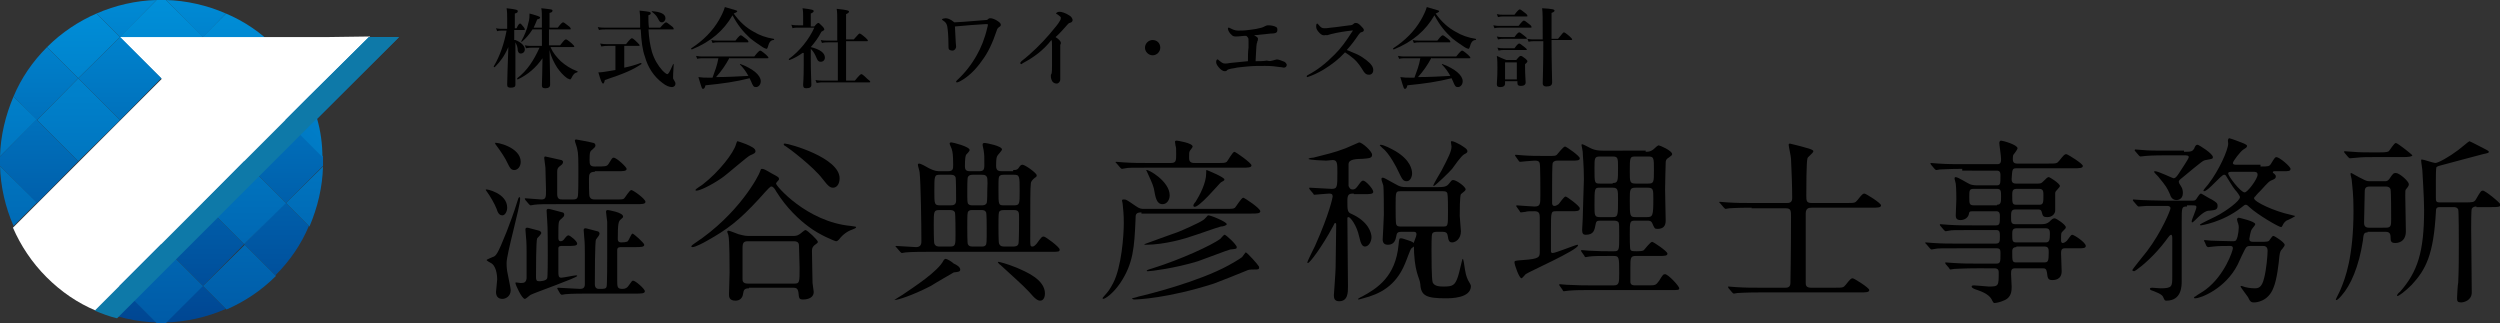 <?xml version="1.0" encoding="utf-8"?>
<!-- Generator: Adobe Illustrator 25.0.1, SVG Export Plug-In . SVG Version: 6.00 Build 0)  -->
<svg version="1.1" id="レイヤー_1" xmlns="http://www.w3.org/2000/svg" xmlns:xlink="http://www.w3.org/1999/xlink" x="0px"
	 y="0px" viewBox="0 0 424.9 54.9" style="enable-background:new 0 0 424.9 54.9;" xml:space="preserve">
<rect x="0" y="0" width="424.9" height="54.9" fill="#333333" stroke="none"/>
<style type="text/css">
	.st0{fill:url(#SVGID_1_);}
	.st1{fill:url(#SVGID_2_);}
	.st2{fill:url(#SVGID_3_);}
	.st3{fill:url(#SVGID_4_);}
	.st4{fill:url(#SVGID_5_);}
	.st5{fill:url(#SVGID_6_);}
	.st6{fill:url(#SVGID_7_);}
	.st7{fill:url(#SVGID_8_);}
	.st8{fill:url(#SVGID_9_);}
	.st9{fill:url(#SVGID_10_);}
	.st10{fill:url(#SVGID_11_);}
	.st11{fill:url(#SVGID_12_);}
	.st12{fill:#FFFFFF;}
	.st13{fill:url(#SVGID_13_);}
	.st14{fill:url(#SVGID_14_);}
	.st15{fill:url(#SVGID_15_);}
	.st16{fill:url(#SVGID_16_);}
	.st17{fill:url(#SVGID_17_);}
	.st18{fill:url(#SVGID_18_);}
	.st19{fill:url(#SVGID_19_);}
	.st20{fill:url(#SVGID_20_);}
	.st21{fill:url(#SVGID_21_);}
	.st22{fill:url(#SVGID_22_);}
	.st23{fill:#0E79A8;}
</style>
<g>
	<g>
		<g>
			<g>
				<path d="M86.2,35.3c0,0.7-0.4,1.3-0.8,1.3c-0.6,0-0.8-0.5-1-1.1c-0.3-0.8-1.1-2.2-1.7-3c-0.1-0.1-0.2-0.3-0.1-0.3
					C82.6,32.1,86.2,32.8,86.2,35.3z M83.7,43.7c0.6-0.2,0.8-0.3,2.4-4.3c0.8-2.2,0.9-2.2,2-5.7c0.1-0.2,0.2-0.2,0.2-0.2
					c0.1,0,0.1,0.2,0.1,0.3c0,1.4-2.3,9.3-2.3,10.9c0,0.1,0,0.8,0.1,1.4c0.2,1.1,0.6,2.9,0.6,3.2c0,1.1-0.9,1.5-1.4,1.5
					c-0.8,0-1.1-0.5-1.1-1.2c0-0.2,0.2-1.8,0.2-2.1c0-0.2,0-2-0.9-2.7c-0.2-0.1-0.9-0.5-0.9-0.6S83.5,43.8,83.7,43.7z M88.5,27.5
					c0,0.8-0.5,1.4-1.1,1.4c-0.6,0-0.8-0.5-1.1-1.1c-0.4-0.9-1.2-2.1-2.1-3.3c0-0.1-0.1-0.2-0.1-0.2C84.3,24.1,88.5,25,88.5,27.5z
					 M95.5,41.8c-0.2,0-0.6,0-0.6,0.4c0,0.2,0,3.5,0,3.9c0,0.7,0,1.1,0.5,1.1c0.3,0,2.2-0.4,2.5-0.4c0.1,0,0.2,0,0.2,0.1
					c0,0.3-7.1,2.8-7.9,3.2c-0.2,0.1-0.8,0.7-1,0.7c-0.5,0-1.6-2.4-1.6-2.7c0-0.1,0.1-0.1,0.1-0.1c0.1,0,0.7,0.1,0.8,0.1
					c0.6,0,0.9-0.1,1-0.8c0-0.6,0-3.4,0-4.3c0-0.5,0-1.9-0.1-2.7c0-0.2-0.1-1.1-0.1-1.3s0.1-0.3,0.3-0.3c0.2,0,0.4,0.1,2,0.5
					c0.1,0,0.4,0.2,0.4,0.4c0,0.2-0.6,0.8-0.7,0.9c-0.2,0.4-0.2,5.5-0.2,6.6c0,0.5,0.1,0.7,0.5,0.7c0.1,0,1.2,0,1.4-0.5
					c0.1-0.2,0.1-3.5,0.1-3.9c0-1.1,0-5.1-0.1-5.9c0-0.2-0.1-1.4-0.1-1.7c0-0.2,0.1-0.3,0.3-0.3c0.2,0,0.5,0.1,2.4,0.6
					c0.1,0,0.3,0.1,0.3,0.4c0,0.3-0.2,0.4-0.5,0.7c-0.5,0.4-0.5,0.4-0.5,3.2c0,0.2,0,0.6,0.4,0.6c0.3,0,0.5-0.2,0.7-0.5
					c0.3-0.4,0.5-0.5,0.6-0.5c0.3,0,1.5,1,1.5,1.4c0,0.4-0.6,0.4-1.6,0.4H95.5z M101.1,29.2c-0.9,0-1,0.4-1,1.2c0,0.5,0,2.8,0.1,3
					c0.2,0.5,0.6,0.5,0.9,0.5h3.4c1.3,0,1.4,0,1.6-0.2c0.2-0.2,0.9-1.4,1.2-1.4c0.3,0,2.4,1.5,2.4,2c0,0.4-0.6,0.4-1.6,0.4H94.6
					c-2.2,0-3,0-3.8,0.1c-0.1,0-0.5,0.1-0.6,0.1c-0.1,0-0.2-0.1-0.3-0.2L89.3,34c-0.1-0.2-0.1-0.2-0.1-0.2c0-0.1,0-0.1,0.1-0.1
					c0.3,0,2.3,0.2,2.7,0.2c0.8,0,0.8-0.4,0.8-1.6c0-0.8-0.1-2.9-0.1-3.8c0-0.2-0.2-1.4-0.2-1.6c0-0.2,0-0.3,0.2-0.3
					c0.1,0,2.6,0.6,2.7,0.6c0.1,0,0.3,0.2,0.3,0.3c0,0.3-0.2,0.5-0.5,0.7c-0.4,0.3-0.5,0.5-0.5,1c0,1.1,0,2.7,0,3.8
					c0,0.9,0.5,0.9,0.9,0.9h1.7c0.4,0,0.8,0,0.9-0.5c0.1-0.3,0.1-3.1,0.1-3.6c0-2.9,0-3.7-0.2-4.5c0-0.2-0.4-1.2-0.4-1.4
					c0-0.1,0.1-0.2,0.2-0.2c0.1,0,2.7,0.5,3,0.6c0.1,0,0.3,0.2,0.3,0.4c0,0.3-0.2,0.4-0.5,0.7c-0.4,0.3-0.5,0.4-0.5,1.8
					c0,0.8,0.1,1.1,0.9,1.1c1.8,0,2,0,2.3-0.4c0.6-0.9,0.6-1.1,0.9-1.1c0.5,0,2.2,1.6,2.2,1.9c0,0.4-0.6,0.4-1.6,0.4H101.1z
					 M94.8,49.2C94.7,49,94.7,49,94.7,49s0.1-0.1,0.1-0.1c0.5,0,3.2,0.2,3.8,0.2c0.5,0,0.8-0.2,0.8-0.8v-5.1c0-0.6,0-2-0.1-2.8
					c0-0.2-0.1-1.1-0.1-1.3c0-0.2,0.1-0.3,0.3-0.3c0.2,0,0.4,0.1,2,0.5c0.2,0,0.4,0.2,0.4,0.4c0,0.2-0.2,0.5-0.6,1
					c-0.2,0.2-0.2,6.6-0.2,7.6c0,0.8,0.5,0.8,0.8,0.8c0.8,0,1.1,0,1.2-0.4c0.1-0.2,0.1-4.6,0.1-5.2c0-1.1,0-5.1,0-5.8
					c0-0.2-0.2-1.4-0.2-1.7c0-0.2,0.1-0.3,0.3-0.3c0.1,0,2.6,0.4,2.6,1.1c0,0.2-0.1,0.2-0.4,0.5c-0.4,0.3-0.5,0.8-0.5,3.3
					c0,0.2,0,0.6,0.6,0.6c0.9,0,1.1-0.2,1.1-0.2c0.2-0.2,0.6-1.3,0.8-1.3c0.2,0,2,1.6,2,1.9c0,0.4-0.6,0.4-1.6,0.4h-2.3
					c-0.3,0-0.7,0-0.7,0.5c0,0.2,0,4.5,0,5c0,1.3,0,1.6,0.9,1.6c0.5,0,0.8-0.2,1-0.5c0.6-0.8,0.6-0.9,0.8-0.9c0.4,0,2,1.4,2,1.8
					c0,0.4-0.6,0.4-1.6,0.4h-8.1c-0.7,0-2.8,0-3.8,0.1c-0.1,0-0.5,0.1-0.6,0.1c-0.1,0-0.2-0.1-0.3-0.2L94.8,49.2z"/>
				<path d="M144.6,38.4c0.6,0.1,0.9,0.1,0.9,0.2c0,0.2-0.4,0.3-0.6,0.4c-0.9,0.3-1.7,0.9-2.3,1.7c-0.3,0.3-0.4,0.3-0.5,0.3
					c-0.2,0-2.9-1.1-4.7-2.5c-1.5-1.1-3.7-3.1-5.5-6c-0.2-0.4-0.5-0.8-0.8-0.8c-0.2,0-0.4,0.2-2.1,2.1c-3.4,3.7-5.4,5.2-8.8,7.1
					c-0.5,0.3-2,1.1-2.5,1.1c0,0-0.2,0-0.2-0.1c0-0.2,0.4-0.4,0.5-0.5c7.6-5,11-11.6,11.2-12.3c0.1-0.3,0.1-0.4,0.3-0.4
					c0.3,0,0.5,0.1,1.7,0.8c1.1,0.6,1.2,0.6,1.2,1c0,0.1-0.5,0.5-0.5,0.7C131.8,31.5,137.1,37.7,144.6,38.4z M128.4,25.7
					c0,0.3-0.2,0.4-0.9,0.7c-0.5,0.2-4.1,3.4-4.9,3.9c-1.9,1.3-3.7,2.1-4.2,2.1c-0.1,0-0.2,0-0.2-0.1c0-0.2,1.1-0.8,1.3-1
					c2.7-2.1,5.2-5.3,5.6-6.8c0-0.1,0.2-0.5,0.2-0.5c0.2,0,1.2,0.4,1.5,0.5C127.7,24.9,128.4,25.2,128.4,25.7z M127.3,49
					c-0.8,0-0.9,0.3-1,0.9c-0.1,0.8-0.6,1.2-1.3,1.2c-1.1,0-1.1-0.7-1.1-1.1c0-0.6,0.1-3.2,0.1-3.7c0-1.1,0-5.5-0.2-6.3
					c0-0.1-0.2-0.5-0.2-0.6c0-0.1,0.1-0.2,0.2-0.2c0.2,0,1.4,0.5,1.7,0.6c1.1,0.3,1.3,0.3,2,0.3h7.2c0.4,0,0.8,0,1.2-0.3
					c0.2-0.1,0.8-0.7,1-0.7c0.3,0,2.1,1.7,2.1,2c0,0.2-0.1,0.2-0.6,0.6c-0.2,0.2-0.4,0.4-0.4,0.9c0,1.1,0.1,4.9,0.1,5.5
					c0,0.2,0.2,1.3,0.2,1.5c0,1.3-1.6,1.3-1.8,1.3c-0.7,0-0.7-0.2-0.8-1.2c-0.1-0.7-0.4-0.8-0.9-0.8H127.3z M135,48.2
					c0.9,0,0.9-0.2,0.9-2.7c0-0.5-0.1-3.2-0.1-3.6c0-0.4,0-0.9-0.9-0.9h-7.7c-0.8,0-1,0.2-1,1.2c0,0.7,0,4.3,0,5.2
					c0,0.3,0,0.8,0.9,0.8H135z M141.6,31.9c-0.5,0-0.8-0.2-1.8-1.5c-1.6-2.1-5.7-5.2-6.2-5.5c-0.2-0.1-0.4-0.2-0.4-0.4
					c0-0.1,0.2-0.1,0.2-0.1c0.7,0,9.3,2.4,9.3,5.9C142.7,31.3,142.2,31.9,141.6,31.9z"/>
				<path d="M163.2,45.8c0,0.4-0.3,0.4-1.1,0.5c0,0-3.3,1.9-3.9,2.3c-3.3,1.7-5.7,2.4-6.2,2.4c0,0,0.7-0.5,1.4-0.9
					c1.9-1.3,6.1-4,7-5.9c0.1-0.1,0.2-0.2,0.3-0.2c0.3,0,1.1,0.5,1.4,0.8C162.6,45,163.2,45.4,163.2,45.8z M172.2,28.9
					c0.6,0,0.8-0.1,1.1-0.6c0.2-0.3,0.4-0.3,0.5-0.3c0.4,0,2.4,1.4,2.4,1.8c0,0.2-0.1,0.3-0.3,0.4c-0.5,0.4-0.7,0.7-0.7,1
					c-0.1,0.7-0.1,3-0.1,9.4c0,1.2,0,1.3,0.4,1.3c0.3,0,0.6-0.4,0.7-0.5c0.8-1.1,0.9-1.2,1.2-1.2c0.3,0,2.7,1.8,2.7,2.2
					c0,0.4-0.2,0.4-1.5,0.4h-20.9c-0.7,0-2.7,0-3.8,0.1c-0.1,0-0.5,0.1-0.6,0.1c-0.1,0-0.2-0.1-0.3-0.2l-0.6-0.7
					c-0.2-0.2-0.2-0.2-0.2-0.2c0-0.1,0.1-0.1,0.1-0.1c0.5,0,2.9,0.2,3.4,0.2c0.9,0,0.9-0.7,0.9-1c0-2.7-0.1-9.9-0.3-11.7
					c0-0.2-0.3-1.1-0.3-1.3c0-0.2,0.2-0.2,0.2-0.2c0.3,0,1.2,0.5,1.7,0.8c1,0.5,1.4,0.5,2,0.5h1.2c0.9,0,0.9-0.4,0.9-1.1
					c0-1.6-0.1-2.2-0.2-2.5c0-0.2-0.4-0.9-0.4-1.1c0-0.2,0.2-0.2,0.3-0.2c0.2,0,3.1,0.7,3.1,1.3c0,0.2-0.5,0.7-0.6,0.8
					c-0.1,0.2-0.2,0.6-0.2,2c0,0.8,0.5,0.8,1,0.8h1.4c0.7,0,0.9-0.2,0.9-1c0-1.4,0-1.8-0.1-2.4c0-0.2-0.2-0.9-0.2-1.1
					c0-0.3,0.2-0.3,0.4-0.3c0.2,0,2.9,0.5,2.9,1.1c0,0.2-0.7,0.9-0.8,1.1c-0.1,0.2-0.2,0.4-0.2,1.7c0,0.8,0.4,0.9,1,0.9H172.2z
					 M159.8,29.7c-1,0-1,0.1-1,2.8c0,2.2,0,2.4,1,2.4h1.7c0.4,0,1,0,1-0.8c0-0.7,0-3.8-0.1-4c-0.2-0.4-0.6-0.4-0.9-0.4H159.8z
					 M161.5,41.9c0.9,0,0.9-0.3,0.9-2.1c0-0.3,0-3.4-0.1-3.7c-0.2-0.4-0.6-0.4-0.9-0.4h-1.7c-1,0-1,0.2-1,2.5c0,0.5,0,2.9,0.1,3.2
					c0.2,0.5,0.6,0.5,0.9,0.5H161.5z M166.8,34.9c0.3,0,0.7,0,0.9-0.4c0.1-0.2,0.1-1.9,0.1-2.2c0.1-2,0-2.2-0.2-2.4
					c-0.2-0.2-0.5-0.2-0.8-0.2h-1.4c-0.3,0-0.7,0-0.9,0.4c-0.1,0.2-0.1,1.9-0.1,2.2c0,2,0,2.2,0.2,2.4c0.2,0.2,0.5,0.2,0.8,0.2
					H166.8z M166.8,41.9c0.3,0,0.5,0,0.7-0.2c0.2-0.2,0.2-0.5,0.2-2.9c0-0.3,0-2.5-0.1-2.7c-0.2-0.4-0.5-0.4-0.9-0.4h-1.4
					c-0.3,0-0.5,0-0.7,0.2c-0.2,0.2-0.2,0.5-0.2,2.9c0,0.3,0,2.6,0.1,2.7c0.2,0.4,0.5,0.4,0.9,0.4H166.8z M177.6,49.9
					c0,0.5-0.2,1.2-0.8,1.2c-0.4,0-0.8-0.2-1.9-1.5c-1.1-1.2-3.3-3.1-4.9-4.6c-0.1,0-0.4-0.4-0.4-0.4c0-0.1,0.1-0.1,0.1-0.1
					c0.1,0,1.4,0.3,3.1,1C174.4,46.2,177.6,47.5,177.6,49.9z M172.3,34.9c1,0,1-0.2,1-2.4c0-2.6,0-2.8-1-2.8h-1.7
					c-0.2,0-0.5,0-0.7,0.2c-0.2,0.2-0.2,0.4-0.2,2.4c0,2.5,0,2.6,0.9,2.6H172.3z M170.7,35.7c-0.3,0-0.6,0-0.8,0.2
					c-0.2,0.2-0.2,0.5-0.2,2.8c0,0.3,0,2.5,0.1,2.7c0.2,0.5,0.6,0.5,0.9,0.5h1.5c0.2,0,0.8,0,0.9-0.5c0.1-0.4,0.1-3.8,0.1-4.4
					c0-0.9,0-1.3-0.9-1.3H170.7z"/>
				<path d="M194,36.1c-1,0-1,0.4-1,1.1c-0.2,4.9-0.4,7.6-2.6,10.9c-1.3,1.9-2.6,2.7-2.9,2.7c0,0-0.1,0-0.1-0.1s0.1-0.2,0.1-0.2
					c1-1.1,1.1-1.3,1.7-2.4c1.4-2.7,1.8-8,1.8-10.2c0-1.5-0.1-2.3-0.2-3.3c0-0.1-0.1-0.4-0.1-0.5c0-0.1,0-0.2,0.3-0.2
					c0.4,0,0.4,0,2,1.1c0.7,0.5,1,0.5,1.4,0.5h13.8c1.3,0,1.4,0,1.7-0.2c0.2-0.2,1.1-1.7,1.4-1.7c0.2,0,2.9,1.8,2.9,2.3
					c0,0.4-0.6,0.4-1.6,0.4H194z M206.8,27.7c1.3,0,1.4,0,1.7-0.2c0.2-0.2,1-1.7,1.3-1.7c0.2,0,2.9,1.9,2.9,2.3
					c0,0.4-0.6,0.4-1.6,0.4h-16c-2.7,0-3.5,0-3.8,0.1c-0.1,0-0.5,0.1-0.6,0.1c-0.1,0-0.2-0.1-0.3-0.2l-0.6-0.7
					c-0.1-0.1-0.2-0.2-0.2-0.2c0-0.1,0.1-0.1,0.1-0.1c0.2,0,1.1,0.1,1.3,0.1c1.5,0.1,2.7,0.1,4.1,0.1h3.9c0.9,0,0.9-0.4,0.9-1.5
					c0-0.9,0-1.2-0.1-1.4c0-0.1-0.1-0.6-0.1-0.7c0-0.2,0.2-0.2,0.3-0.2c0.1,0,2.7,0.4,2.7,1c0,0.2-0.5,0.7-0.5,0.8
					c-0.1,0.2-0.1,0.4-0.1,1.2c0,0.8,0.6,0.8,1,0.8H206.8z M213.9,45.2c0.1,0.1,0.1,0.2,0.1,0.3c0,0.3-0.3,0.3-0.6,0.3
					c-0.4,0-1.1,0-1.3,0.1c-0.9,0.4-5,2-5.8,2.3c-7.8,2.5-13,2.7-13.5,2.7c-0.2,0-0.4-0.1-0.4-0.2c0,0,0.9-0.2,1.1-0.3
					c1.4-0.3,10.2-2.5,15.3-5.3c0.2-0.1,1.8-1,2.3-1.4c0.1-0.1,0.5-0.7,0.6-0.8C211.9,42.8,213.9,45.1,213.9,45.2z M208.5,38.1
					c0,0.2-0.6,0.4-1,0.4c-0.8,0.2-4.1,1.4-4.8,1.6c-1.1,0.4-4.7,1.5-8,1.5c-0.1,0-0.2,0-0.2-0.1c0,0,4.9-1.8,5.8-2.1
					c0.5-0.2,3.3-1.4,4.2-2c0.2-0.1,0.8-0.8,0.8-0.8C205.6,36.5,208.5,37.7,208.5,38.1z M198.8,33.2c0,0.8-0.5,1.5-1.2,1.5
					c-1,0-1.2-1-1.5-2.7c-0.2-0.8-0.8-2-1.2-2.9c0,0-0.1-0.2-0.1-0.2C195.1,28.7,198.8,30.8,198.8,33.2z M210.2,42
					c0,0.3-0.1,0.3-1.1,0.4c-0.2,0-4.6,1.7-5.5,2c-3.9,1.2-8,1.7-8.5,1.7c-0.1,0-0.2,0-0.2-0.1c0-0.1,0.6-0.3,1-0.4
					c4.8-1.5,10-3.9,11.5-5c0.1-0.1,0.6-0.7,0.7-0.7C208.3,39.8,210.2,41.6,210.2,42z M203.2,34.3c0.7-1.1,1.8-3.2,1.8-4.8
					c0-0.6,0-0.6,0.1-0.6c0,0,3,1.2,3,1.6c0,0.2-0.1,0.2-0.6,0.5c-0.2,0.1-4,4.7-4.6,4.1C202.7,35,202.9,34.6,203.2,34.3z"/>
				<path d="M230.1,32.9c-0.8,0-1.1,0.1-1.1,1.2c0,1.7,0,2,0.8,2.3c2.8,1.3,3.3,3.2,3.3,3.9c0,0.8-0.5,1.6-1.1,1.6
					c-0.4,0-0.7-0.3-1-1.7c-0.4-1.9-1.5-3.3-1.8-3.3c-0.2,0-0.2,0.1-0.2,0.3c0,1.7,0.1,10.2,0.1,11.5c0,1,0,2.5-1.5,2.5
					c-0.7,0-0.9-0.4-0.9-1c0-0.1,0.3-4,0.3-4.7c0-1,0.1-7.1,0.1-7.3c0-0.1,0-0.3-0.2-0.3c-0.1,0-0.2,0.3-0.3,0.5
					c-2,3.7-4,6.3-4.3,6.3c-0.1,0-0.1,0-0.1-0.1c0-0.2,1.1-2.4,1.3-2.8c2.5-5.6,3-8.3,3-8.4c0-0.4-0.2-0.5-0.6-0.5
					c-0.4,0-2.2,0.2-2.5,0.2c-0.1,0-0.2-0.1-0.2-0.2l-0.6-0.7c-0.1-0.2-0.1-0.2-0.1-0.2c0-0.1,0.1-0.1,0.1-0.1
					c0.5,0,3.2,0.2,3.7,0.2c1,0,1-0.3,1-2.8c0-1.5,0-2.1-0.8-2.1c-0.2,0-0.8,0.1-1.1,0.1c-0.2,0-3-0.1-3-0.3c0-0.1,0.5-0.2,0.8-0.2
					c2.3-0.6,3.4-0.8,5.5-1.6c0.5-0.2,1.4-0.6,2.3-1c0.5,0,2.2,1.5,2.2,2.1c0,0.6-0.5,0.6-1.7,0.7c-1.7,0-2.3,0.3-2.3,0.9
					c0,1.2,0,3.5,0,3.7c0.1,0.2,0.2,0.6,0.7,0.6c0.3,0,0.5-0.1,0.8-0.5c0.6-0.8,0.7-1,1-1c0.4,0,1.7,1.4,1.7,1.9
					c0,0.4-0.6,0.4-1.6,0.4H230.1z M240.4,41.6c0,0.3-0.1,0.3-0.5,0.6c-0.2,0.1-0.9,2.2-1.1,2.6c-1.6,3.9-4.4,5.2-7.1,5.9
					c-0.1,0-0.6,0.2-0.8,0.2c0,0-0.1,0-0.1-0.1c0,0,0.6-0.4,0.7-0.4c2.6-1.4,5.7-3.4,6.2-8.8c0.1-1,0.1-1.1,0.4-1.1
					c0.2,0,0.5,0.1,1.1,0.3C240.2,41.1,240.4,41.3,240.4,41.6z M240,29.5c0,0.5-0.3,1.3-0.9,1.3c-0.7,0-0.8-0.4-1.5-1.8
					c-0.1-0.3-1.5-3-2.6-3.8c-0.1-0.1-0.5-0.5-0.5-0.5s0.1-0.1,0.1-0.1c0.6,0,1.9,0.7,2.6,1.1C239.7,27.2,240,28.8,240,29.5z
					 M238.2,39.4c-0.7,0-0.8,0.2-0.9,0.8c-0.1,0.5-0.3,1.4-1.4,1.4c-0.6,0-0.9-0.3-0.9-0.9c0-0.2,0.2-3.5,0.2-4.2c0-0.7,0-4.6-0.1-5
					c0-0.1-0.3-0.8-0.3-1c0-0.2,0-0.3,0.2-0.3c0.2,0,0.4,0.1,2,1c1,0.6,1.4,0.6,2.1,0.6h5.3c0.7,0,1.4,0,1.8-0.5
					c0.5-0.6,0.5-0.7,0.8-0.7c0.5,0,2.1,1.1,2.1,1.6c0,0.1-0.1,0.2-0.2,0.3c-0.1,0.1-0.5,0.4-0.6,0.5c-0.2,0.3-0.2,3-0.2,3.7
					c0,0.4,0.2,2.3,0.2,2.6c0,1.3-0.9,1.9-1.5,1.9c-0.3,0-0.6-0.1-0.7-0.9c-0.1-0.5-0.1-0.9-0.9-0.9h-1c-0.2,0-0.7,0-0.8,0.4
					c-0.1,0.2-0.1,2.2-0.1,2.7c0,1.1,0,4.9,0.2,5.5c0.3,0.7,1.3,0.7,1.9,0.7c1.5,0,1.9-0.2,2.4-1.7c0.2-0.5,0.7-3,0.8-3
					c0.1,0,0.1,0.2,0.2,0.6c0.3,2.1,0.4,2.3,0.7,3c0.1,0.2,0.5,0.8,0.5,1c0,2.1-3.4,2.1-4.3,2.1c-3.2,0-4.2-0.4-4.3-2.4
					c-0.1-1.2-1.1-1.9-1.1-7c0-0.4,1-1.9,0-1.9H238.2z M238.1,32.5c-0.9,0-0.9,0-0.9,2.6c0,1,0,2.8,0.1,3c0.1,0.4,0.5,0.4,0.8,0.4
					h7.1c0.9,0,0.9,0,0.9-2.6c0-0.5,0-2.7-0.1-3c-0.1-0.4-0.5-0.4-0.8-0.4H238.1z M249.4,25.7c0,0.2-0.1,0.3-0.5,0.5
					c-0.5,0.2-1.8,2.1-2.1,2.5c-0.4,0.5-2.9,2.9-3.1,2.9c-0.1,0-0.1,0-0.1-0.1c0-0.1,1.2-2.2,1.4-2.5c1.2-2.3,1.7-3.3,1.7-4.1
					c0-0.1-0.1-0.6-0.1-0.7c0-0.2,0-0.2,0.2-0.2c0.3,0,1,0.4,1.4,0.6C248.8,25,249.4,25.3,249.4,25.7z"/>
				<path d="M264.5,35.9c-0.9,0-0.9,0-0.9,3.3c0,0.2,0,3,0,3.5c0,0.2,0.1,0.3,0.3,0.3c0.5,0,3.9-1.4,4.2-1.4c0.1,0,0.1,0,0.1,0.1
					c0,0.8-8.4,4.5-8.9,4.9c-0.1,0.1-0.6,0.7-0.7,0.7c-0.4,0-1.2-2.3-1.2-2.7c0-0.3,0.1-0.3,1.4-0.4c2.9-0.2,2.9-0.5,2.9-1.5V37
					c0-0.7-0.1-1.1-0.9-1.1c-0.7,0-1.3,0-1.5,0.1c-0.1,0-0.7,0.1-0.8,0.1c-0.1,0-0.2-0.1-0.2-0.2l-0.5-0.7c-0.1-0.1-0.1-0.2-0.1-0.2
					c0,0,0-0.1,0.1-0.1c0.2,0,2.5,0.2,3,0.2c1,0,1-0.4,1-2c0-0.8,0-4.9-0.1-5.3c-0.1-0.5-0.5-0.5-0.9-0.5c-0.4,0-2.4,0.2-2.4,0.2
					c-0.1,0-0.2,0-0.3-0.2l-0.5-0.7c-0.1-0.1-0.1-0.2-0.1-0.2s0-0.1,0.1-0.1c0.2,0,1.1,0.1,1.2,0.1c1.3,0.1,2.5,0.1,3.7,0.1h0.6
					c1.1,0,1.3,0,1.5-0.2c0.2-0.2,1.1-1.4,1.4-1.4c0.2,0,2.5,1.6,2.5,2c0,0.4-0.5,0.4-1.4,0.4h-2.4c-0.2,0-0.6,0-0.8,0.4
					c-0.1,0.3-0.1,3.1-0.1,3.6v3.2c0,0.1,0,0.5,0.4,0.5c0.3,0,0.5-0.2,0.7-0.3c0.2-0.2,0.9-1.3,1.2-1.3c0.2,0,2.4,1.6,2.4,2
					c0,0.5-0.5,0.5-1.4,0.5H264.5z M279.7,25.8c0.6,0,0.9-0.1,1.3-0.4c0.4-0.4,0.8-0.7,0.9-0.7c0.2,0,2.3,0.9,2.3,1.5
					c0,0.2-0.2,0.3-0.6,0.6c-0.5,0.3-0.5,0.6-0.5,0.9c0,0.4-0.1,3.1-0.1,4.5c0,0.8,0.1,4.6,0.1,5.3c0,1-0.5,1.4-1.4,1.4
					c-0.5,0-0.5-0.1-0.9-1c-0.2-0.4-0.5-0.4-0.9-0.4h-2c-0.9,0-0.9,0.2-0.9,2.3c0,0.4,0,2.4,0.1,2.6c0.1,0.3,0.4,0.3,1.1,0.3
					c0.9,0,1.1-0.1,1.2-0.2c0.2-0.2,1.1-1.4,1.4-1.4c0.2,0,2.6,1.6,2.6,2c0,0.4-0.5,0.4-1.5,0.4h-3.9c-0.9,0-0.9,0.4-0.9,2
					c0,2.1,0,2.3,0,2.5c0.1,0.5,0.5,0.5,0.9,0.5h2c1.4,0,1.4,0,2-0.8c0.6-1,0.7-1.1,1-1.1c0.5,0,2.4,2,2.4,2.4
					c0,0.3-0.2,0.3-1.4,0.3h-14.2c-0.8,0-2.1,0-3.2,0.1c-0.1,0-0.8,0.1-0.8,0.1c-0.1,0-0.2-0.1-0.2-0.2l-0.5-0.7
					c-0.1-0.1-0.1-0.2-0.1-0.2c0,0,0-0.1,0.1-0.1c0.2,0,1.1,0.1,1.2,0.1c2,0.1,3,0.1,3.7,0.1h4.3c0.9,0,0.9-0.5,0.9-2.1
					c0-2.7,0-2.9-1-2.9h-0.7c-1.4,0-2.7,0-3.4,0.1c-0.1,0-0.5,0.1-0.6,0.1c-0.1,0-0.2-0.1-0.2-0.2l-0.5-0.7
					c-0.1-0.2-0.1-0.2-0.1-0.2c0,0,0.1-0.1,0.1-0.1c0.2,0,1,0.1,1.2,0.1c1.8,0.1,2.8,0.1,3.7,0.1h0.6c0.9,0,0.9-0.2,0.9-2.5
					c0-1.9,0-2.1-0.1-2.4c-0.2-0.3-0.6-0.3-0.9-0.3h-2c-0.7,0-0.9,0-1,0.6c-0.2,1-0.3,1.8-1.7,1.8c-0.4,0-0.6-0.2-0.6-0.8
					c0-0.3,0.1-1.6,0.1-1.9c0-0.8,0.2-6.3,0.2-6.7c0-2.5-0.2-4.1-0.2-4.7c0-0.2-0.2-1-0.2-1.1c0-0.1,0-0.2,0.1-0.2
					c0.2,0,1.4,0.7,1.7,0.8c0.5,0.2,1,0.3,1.8,0.3H279.7z M274.1,36.9c0.9,0,0.9-0.3,0.9-3c0-1.6,0-2-0.9-2h-2.2
					c-0.9,0-0.9,0.1-0.9,3c0,1.7,0,2,0.9,2H274.1z M274.1,31.1c0.9,0,0.9-0.3,0.9-2.6c0-1.6,0-1.9-0.9-1.9h-2.2
					c-0.9,0-0.9,0.3-0.9,2c0,2.5,0,2.6,0.9,2.6H274.1z M278,26.6c-1,0-1,0.1-1,2.6c0,1.7,0,2,1,2h2.1c1,0,1-0.2,1-2.3
					c0-2.1,0-2.3-1-2.3H278z M278,31.9c-1,0-1,0.3-1,2.1c0,2.7,0,2.9,1,2.9h1.9c1,0,1.1-0.2,1.1-3.1c0-1.6,0-1.9-1-1.9H278z"/>
				<path d="M297.7,35.3c-2.7,0-3.5,0.1-3.8,0.1c-0.1,0-0.5,0.1-0.6,0.1c-0.1,0-0.2-0.1-0.3-0.2l-0.6-0.7c-0.1-0.1-0.2-0.2-0.2-0.2
					c0-0.1,0.1-0.1,0.1-0.1c0.2,0,1.1,0.1,1.3,0.1c1.5,0.1,2.7,0.1,4.1,0.1h6c0.3,0,0.9,0,0.9-0.8c0-2.2-0.1-4.5-0.2-6.7
					c0-0.4-0.4-2.1-0.4-2.4c0-0.1,0.1-0.2,0.2-0.2c0,0,2.1,0.5,2.7,0.7c0.8,0.2,1.3,0.4,1.3,0.6c0,0.3-1,1-1,1.2
					c-0.2,0.5-0.2,5.5-0.2,6.3c0,0.9,0,1.3,0.9,1.3h5.9c1.4,0,1.5,0,1.9-0.5c0.8-1,0.9-1.1,1.2-1.1c0.2,0,2.8,1.6,2.8,2
					c0,0.4-0.6,0.4-1.6,0.4h-10.2c-0.5,0-1,0.1-1,1v11.8c0,0.4,0.1,0.8,0.9,0.8h4c1.4,0,1.5,0,1.9-0.5c0.8-1,0.9-1.1,1.2-1.1
					c0.2,0,2.8,1.6,2.8,2c0,0.4-0.6,0.4-1.6,0.4h-17c-2.6,0-3.5,0.1-3.8,0.1c-0.1,0-0.5,0.1-0.6,0.1c-0.1,0-0.2-0.1-0.3-0.2
					l-0.6-0.7c-0.1-0.2-0.1-0.2-0.1-0.2c0-0.1,0-0.1,0.1-0.1c0.2,0,1.1,0.1,1.3,0.1c1.5,0.1,2.7,0.1,4.1,0.1h4.2
					c0.3,0,0.9,0,0.9-0.8c0,0,0.1-5,0.1-11.2c0-1.1,0-1.5-0.9-1.5H297.7z"/>
				<path d="M333.5,28.7c-2.3,0-3.2,0.1-3.8,0.1c-0.1,0-0.5,0.1-0.6,0.1c-0.1,0-0.2-0.1-0.3-0.2l-0.6-0.7c-0.1-0.2-0.1-0.2-0.1-0.2
					c0-0.1,0-0.1,0.1-0.1c0.2,0,1.1,0.1,1.3,0.1c1.5,0.1,2.7,0.1,4.1,0.1h5.9c0.6,0,0.6-0.5,0.6-0.9c0-0.5-0.3-2.4-0.3-2.7
					c0-0.3,0.2-0.4,0.3-0.4c0.3,0,2.8,0.7,2.8,1.3c0,0.2-0.6,1-0.7,1.1c-0.1,0.1-0.1,0.7-0.1,0.8c0,0.3,0.1,0.7,0.7,0.7h5.3
					c1.4,0,1.5,0,1.9-0.5c0.8-1,0.9-1.1,1.2-1.1c0.2,0,2.8,1.6,2.8,2c0,0.4-0.6,0.4-1.6,0.4h-9.7c-0.7,0-0.7,0.2-0.8,1.8
					c0,0.3,0,0.8,0.7,0.8h3.8c0.5,0,0.6-0.1,0.9-0.4c0.5-0.5,0.7-0.7,0.9-0.7c0.2,0,1.9,1.1,1.9,1.5c0,0.2-0.2,0.3-0.5,0.7
					c-0.2,0.2-0.3,0.3-0.3,0.6v2.9c0,0.5-0.5,1.1-1.3,1.1c-0.8,0-0.8-0.2-1-0.9c-0.1-0.4-0.4-0.4-0.6-0.4h-3.9
					c-0.7,0-0.7,0.5-0.7,1.3c0,0.8,0,1.2,0.7,1.2h4.5c0.6,0,0.9-0.1,1.3-0.4c0.4-0.4,0.6-0.6,0.9-0.6c0.3,0,1.9,1.1,1.9,1.5
					c0,0.2,0,0.2-0.6,0.8c-0.2,0.2-0.2,0.3-0.2,1.4c0,0.2,0,0.5,0.3,0.5c0.2,0,0.5-0.2,0.7-0.4c0.6-0.8,0.7-1,0.9-1
					c0.3,0,2.3,1.3,2.3,1.9c0,0.4-0.5,0.4-1.3,0.4h-2.3c-0.6,0-0.6,0.5-0.6,0.9c0,0.5,0.1,2.7,0.1,3c0,1.5-1.3,1.5-1.6,1.5
					c-0.7,0-0.8-0.3-0.9-1.3c-0.1-0.6-0.3-0.7-0.7-0.7h-4.7c-0.7,0-0.7,0.4-0.7,1c0,0.3,0.1,1.8,0.1,2.1c0,0.7,0,1.9-1.4,2.4
					c-0.4,0.2-1.2,0.4-1.5,0.4c-0.2,0-0.2-0.1-0.4-0.4c-0.2-0.5-0.7-1.2-2.5-1.8c-0.3-0.1-1-0.3-1-0.6c0-0.2,0.3-0.2,0.4-0.2
					c0.4,0,2.2,0.2,2.5,0.2c1.7,0,1.7-0.1,1.7-2.4c0-0.2,0-0.7-0.7-0.7H336c-2.1,0-3.5,0.1-3.8,0.1c-0.1,0-0.6,0.1-0.7,0.1
					s-0.2-0.1-0.2-0.2l-0.6-0.7c-0.1-0.2-0.1-0.2-0.1-0.2c0,0,0-0.1,0.1-0.1c0.2,0,1.1,0.1,1.4,0.1c1.5,0.1,2.7,0.1,4.1,0.1h3.1
					c0.7,0,0.7-0.3,0.7-1.7c0-0.5,0-0.9-0.6-0.9h-6.7c-2.6,0-3.5,0-3.8,0.1c-0.1,0-0.5,0.1-0.6,0.1c-0.1,0-0.2-0.1-0.3-0.2l-0.6-0.7
					c-0.1-0.1-0.2-0.2-0.2-0.2c0-0.1,0.1-0.1,0.1-0.1c0.2,0,1.1,0.1,1.3,0.1c1.5,0.1,2.7,0.1,4.1,0.1h6.5c0.7,0,0.7-0.4,0.7-1.2
					c0-0.7,0-1.1-0.6-1.1h-4.2c-2.7,0-3.5,0-3.8,0.1c-0.1,0-0.5,0.1-0.6,0.1c-0.1,0-0.2-0.1-0.3-0.2l-0.6-0.7
					c-0.1-0.1-0.1-0.2-0.1-0.2c0-0.1,0-0.1,0.1-0.1c0.2,0,1.1,0.1,1.3,0.1c1.5,0.1,2.7,0.1,4.1,0.1h4c0.7,0,0.7-0.3,0.7-1.6
					c0-0.3,0-0.8-0.6-0.8h-4c-0.6,0-0.6,0.1-0.7,0.6c-0.2,0.6-0.8,0.9-1.4,0.9c-0.7,0-0.8-0.4-0.8-0.8c0-0.4,0.1-2.3,0.1-2.7
					c0-0.1,0-2-0.1-2.7c0-0.1-0.2-0.7-0.2-0.8c0-0.2,0-0.3,0.2-0.3c0.4,0,2.1,1.1,2.4,1.2c0.2,0.1,0.7,0.2,1.2,0.2h3.3
					c0.7,0,0.7-0.2,0.7-1.7c0-0.3,0-0.8-0.6-0.8H333.5z M339.4,34.8c0.7,0,0.7-0.5,0.7-1.4c0-0.9,0-1.3-0.7-1.3h-4
					c-0.7,0-0.7,0.3-0.7,1.4c0,1.1,0,1.4,0.8,1.4H339.4z M342.7,32.1c-0.7,0-0.7,0.5-0.7,1.1c0,1.3,0,1.6,0.7,1.6h3.9
					c0.7,0,0.7-0.4,0.7-1.6c0-0.6,0-1.1-0.7-1.1H342.7z M347.7,41.2c0.6,0,0.7-0.4,0.7-1.4c0-0.5,0-1-0.7-1h-5c-0.7,0-0.7,0.5-0.7,1
					c0,1.1,0,1.4,0.7,1.4H347.7z M342.7,42c-0.7,0-0.7,0.5-0.7,0.8c0,1.6,0,1.8,0.7,1.8h4.7c0.7,0,0.8-0.2,0.8-1.7c0-0.5,0-1-0.7-1
					H342.7z"/>
				<path d="M371.7,35.1c-0.9,0-0.9,0.1-0.9,2.6c0,1.5,0,9.4,0,10.1c0,0.8,0,3.3-2.6,3.3c-0.3,0-0.3-0.1-0.5-0.5
					c-0.1-0.3-0.3-0.6-1.6-1.1c-0.3-0.1-0.7-0.2-0.7-0.4c0-0.2,0.3-0.2,0.4-0.2c0.2,0,1.1,0.1,1.4,0.1c2,0,2-0.3,2-2.1
					c0-1.8,0-4.4,0-6.3c0-0.3,0-0.7-0.2-0.7c-0.1,0-0.3,0.2-0.3,0.2c-0.2,0.2-0.9,1.3-2.1,2.6c-1.8,2-3.7,3.4-3.9,3.4
					c-0.1,0-0.3-0.1-0.3-0.2c0-0.1,2.1-2.7,2.5-3.2c2.5-3.3,4-7,4-7.3c0-0.3-0.3-0.4-0.5-0.4c-1.5,0-2.5,0-3.6,0
					c-0.2,0-1.2,0.1-1.3,0.1c-0.1,0-0.2-0.1-0.3-0.2l-0.6-0.7c-0.1-0.1-0.1-0.2-0.1-0.2c0-0.1,0.1-0.1,0.1-0.1
					c0.2,0,1.1,0.1,1.4,0.1c0.3,0,2.4,0.1,3.9,0.1h4.8c0.4,0,0.5-0.1,0.8-0.6c0.4-0.6,0.5-0.6,0.6-0.6s1.5,0.9,1.8,1
					c0.8,0.5,1,0.6,1,1.1c0,0.7-0.5,0.7-1.3,0.8c-0.5,0-1,0.1-2.4,1.5c-0.1,0.1-0.5,0.5-0.6,0.5c-0.1,0-0.1-0.1-0.1-0.2
					c0-0.3,0.8-2,0.8-2.4c0-0.3-0.2-0.3-0.9-0.3H371.7z M371.2,25.8c1.3,0,1.4-0.1,1.7-0.5c0.2-0.5,0.3-0.7,0.6-0.7
					c0.2,0,2.6,1.5,2.6,2.1c0,0.3-0.1,0.3-1.2,0.5c-0.5,0.1-0.5,0.1-4,3c-0.4,0.3-0.6,0.5-0.6,0.7c0,0.1,0.1,0.2,0.1,0.3
					c0.3,0.5,0.6,0.8,0.6,1.6c0,1.2-1,1.2-1.1,1.2c-0.7,0-1-0.6-1.1-1c-0.5-1.1-0.6-1.3-2-3c-0.1-0.1-0.7-0.7-0.7-0.8
					c0-0.1,0.2-0.1,0.2-0.1c0.5,0,3,1.2,3.1,1.2c0.3,0,0.5-0.2,0.9-0.8c0.3-0.5,1.7-2.5,1.7-2.8c0-0.3-0.4-0.3-0.8-0.3h-2.9
					c-0.8,0-2.4,0-3.6,0.1c-0.1,0-0.8,0.1-0.9,0.1c-0.1,0-0.2-0.1-0.3-0.2l-0.6-0.7c-0.1-0.1-0.1-0.2-0.1-0.2s0.1-0.1,0.1-0.1
					c0.2,0,1.1,0.1,1.3,0.1c0.9,0.1,2.4,0.1,4.1,0.1H371.2z M374.7,41.1c-0.1-0.1-0.1-0.1-0.1-0.2c0-0.1,0.1-0.1,0.1-0.1
					c0.2,0,0.9,0.1,1.1,0.1c0.2,0,2.8,0.1,3.7,0.1c0.6,0,0.6-0.2,0.8-0.8c0.1-0.4,0.2-1.1,0.2-1.5c0-0.2,0-0.4-0.1-0.7
					c-0.1-0.2-0.2-0.7-0.2-0.7c0-0.2,0.2-0.3,0.3-0.3c0,0,2.8,0.6,2.8,1.1c0,0.2-0.5,0.7-0.6,0.9c-0.2,0.3-0.4,1.5-0.4,1.6
					c0,0.4,0.2,0.5,0.7,0.5h1c1.4,0,1.6,0,1.8-0.4c0.4-0.5,0.4-0.6,0.6-0.6c0.2,0,1.9,1.1,1.9,1.5c0,0.2-0.1,0.3-0.4,0.7
					c-0.3,0.3-0.4,0.5-0.5,1.3c-0.1,1.1-0.4,3.9-1,5.3c-0.9,2.4-3,2.5-3.3,2.5c-0.2,0-0.5,0-0.7-0.3c-0.1-0.1-0.3-0.6-0.4-0.7
					c-0.2-0.3-1.2-1.6-1.2-1.7c0-0.1,0.1-0.1,0.2-0.1c0.1,0,0.5,0.2,0.6,0.2c0.8,0.2,1.5,0.2,1.6,0.2c0.5,0,1.2,0,1.6-1.7
					c0.4-1.5,0.6-3.9,0.6-4.7c0-0.8-0.6-0.8-0.8-0.8h-2.1c-0.2,0-0.5,0-0.7,0.2c-0.3,0.3-1.3,2.6-1.5,3c-2.1,4.1-6.3,5.7-7.2,5.7
					c-0.1,0-0.2,0-0.2-0.1c0,0,0-0.2,0.2-0.2c0.5-0.4,1.3-0.8,1.8-1.2c3.2-2.4,4.6-6.6,4.6-7c0-0.4-0.3-0.4-0.5-0.4
					c-0.9,0-1.9,0-2.8,0.1c-0.1,0-0.8,0.1-0.9,0.1c-0.1,0-0.2-0.1-0.3-0.2L374.7,41.1z M384.2,28.3c1.3,0,1.5,0,1.8-0.5
					c0.6-1,0.7-1.1,0.9-1.1c0.5,0,2.4,1.6,2.4,2c0,0.4-0.4,0.4-1.2,0.4h-1.3c-0.4,0-0.5,0-0.5,0.2c0,0.1,0,0.1,0.2,0.2
					c0.2,0.2,0.3,0.3,0.3,0.5c0,0.3-0.2,0.4-0.4,0.5c-0.8,0.3-0.9,0.5-2.1,1.8c-0.2,0.2-0.9,0.9-1,1.1c-0.1,0-0.2,0.2-0.2,0.3
					c0,0.6,3.4,2.2,6.2,2.8c0.7,0.2,0.8,0.2,0.8,0.2c0,0.1-1.2,0.7-1.5,0.8c-0.4,0.3-0.5,0.5-0.7,0.9c-0.1,0.1-0.1,0.2-0.2,0.2
					c-0.4,0-4-2.1-5.4-3.4c-0.2-0.2-0.4-0.4-0.6-0.4c-0.2,0-0.3,0.1-0.8,0.5c-3.2,2.5-6.8,3-6.8,3c-0.1,0-0.2,0-0.2-0.1
					c0-0.2,2.8-1.4,3.4-1.8c0.9-0.5,3.4-2.2,3.4-2.9c0-0.2-0.5-0.9-0.8-1.2c-0.5-0.6-1.1-1.7-1.5-2.3c-0.1-0.2-0.2-0.3-0.4-0.3
					c-0.5,0-2.7,2.8-3.4,2.8c0,0-0.1,0-0.1-0.1c0-0.2,0.8-1,0.9-1.2c1.7-2.2,3.3-5.7,3.3-6.8c0-0.1-0.1-0.6,0-0.7
					c0-0.1,0.1-0.2,0.2-0.2c0.2,0,2.3,0.8,2.5,0.9c0.3,0.2,0.5,0.2,0.5,0.4c0,0.2-0.1,0.3-0.6,0.6c-0.5,0.3-1.8,2-1.8,2.3
					c0,0.3,0.4,0.3,0.6,0.3H384.2z M379.5,29.2c-0.5,0-0.8,0-0.8,0.3c0,0.4,2.1,3.2,2.8,3.2c0.5,0,2.2-2.3,2.2-3
					c0-0.5-0.4-0.5-0.7-0.5H379.5z"/>
				<path d="M402.4,39.5c-0.6,0-0.7,0.2-0.8,1.4c-0.7,4.5-2.1,7.6-3.6,9.3c-0.5,0.6-0.8,0.8-0.9,0.8c0,0-0.1,0-0.1-0.1
					c0-0.1,0.7-1.4,0.8-1.7c0.8-1.9,2.2-5.5,2.2-13.4c0-2.9-0.2-4-0.3-5.2c0-0.2-0.2-0.8-0.2-1c0-0.1,0-0.2,0.1-0.2
					c0.1,0,1.4,0.8,1.7,0.9c0.8,0.4,0.9,0.5,1.5,0.5h2.5c0.3,0,0.5,0,0.8-0.4c0.6-0.9,0.7-1,1.1-1c0.6,0,2.2,1.4,2.2,1.9
					c0,0.2,0,0.3-0.5,0.9c-0.1,0.2-0.1,0.2-0.1,1.1c0,1,0.1,5.1,0.1,6c0,2-1.6,2-1.8,2c-0.7,0-0.8-0.3-0.8-0.9c0-0.4,0-1-0.8-1
					H402.4z M404.4,25.9c1.3,0,1.4-0.1,1.6-0.2c0.2-0.2,0.9-1.4,1.2-1.4c0.3,0,2.8,2,2.8,2.1c0,0.2-0.6,0.3-1.6,0.3h-5.2
					c-0.8,0-1.8,0-2.6,0.1c-0.2,0-1.1,0.1-1.2,0.1c-0.1,0-0.2-0.1-0.3-0.2l-0.6-0.7c-0.1-0.1-0.1-0.2-0.1-0.2c0-0.1,0.1-0.1,0.1-0.1
					c0.2,0,1.1,0.1,1.4,0.1c1,0.1,2.5,0.1,3.5,0.1H404.4z M405.5,38.7c0.9,0,0.9-0.4,0.9-1.5c0-0.7,0-4.6-0.1-5
					c-0.1-0.4-0.5-0.5-0.8-0.5h-2.7c-0.9,0-0.9,0.4-0.9,1.3c0,0.8-0.1,4.2-0.1,4.8c0,0.3,0,0.9,0.8,0.9H405.5z M420.9,35.1
					c-0.2,0-0.6,0-0.8,0.4c-0.1,0.2-0.1,2.9-0.1,3.4c0,1.7,0.1,9.2,0.1,10.8c0,1.4-1.4,1.7-1.8,1.7c-0.6,0-0.7-0.2-0.7-0.7
					c0-0.3,0.1-2.3,0.2-2.7c0.1-2.1,0.1-4.5,0.1-6.6c0-0.5,0-5.6-0.1-5.8c-0.2-0.4-0.6-0.4-0.8-0.4h-2.3c-0.6,0-0.7,0.2-0.7,0.9
					c-0.4,7.2-1.7,9.7-4.1,12.3c-1.2,1.2-2.2,1.9-2.4,1.9c-0.1,0-0.1,0-0.1-0.1c0-0.1,0.3-0.5,0.5-0.6c3-3.4,4.1-6.8,4.1-13.9
					c0-2.3-0.3-6.4-0.3-6.8c0-0.2-0.2-1.3-0.2-1.6c0-0.1,0-0.2,0.1-0.2c0.3,0,2,0.6,2.3,0.6c0.5,0,2.3-1,3.9-2.2
					c0.3-0.2,1.8-1.5,1.9-1.5c0.1,0,2,1,2.4,1.2c0.8,0.4,0.9,0.5,0.9,0.6c0,0.2-0.1,0.2-1,0.4c-0.5,0.1-6.3,1.7-7.5,2
					c-0.2,0.1-0.3,0.1-0.4,0.2c-0.1,0.2-0.1,1.7-0.1,2c0,0.5,0,2.7,0,3.2c0,0.5,0,0.8,0.6,0.8h4.3c1.3,0,1.6,0,1.9-0.5
					c0.8-1.4,0.9-1.5,1.2-1.5c0.4,0,3,2.1,3,2.4c0,0.4-0.6,0.4-1.6,0.4H420.9z"/>
			</g>
		</g>
		<g>
			<g>
				<g>
					<g>
						<linearGradient id="SVGID_1_" gradientUnits="userSpaceOnUse" x1="34.477" y1="-1.579" x2="34.477" y2="64.56">
							<stop  offset="0" style="stop-color:#008CD6"/>
							<stop  offset="1" style="stop-color:#003A87"/>
						</linearGradient>
						<polygon class="st0" points="27.4,41.5 34.5,48.6 41.5,41.5 34.5,34.5 						"/>
						<linearGradient id="SVGID_2_" gradientUnits="userSpaceOnUse" x1="48.189" y1="-1.579" x2="48.189" y2="64.56">
							<stop  offset="0" style="stop-color:#008CD6"/>
							<stop  offset="1" style="stop-color:#003A87"/>
						</linearGradient>
						<path class="st1" d="M41.5,27.4l7.1,7.1l6.3-6.3c0-0.5,0-1.1,0-1.6l-6.3-6.3L41.5,27.4z"/>
						<linearGradient id="SVGID_3_" gradientUnits="userSpaceOnUse" x1="34.477" y1="-1.579" x2="34.477" y2="64.56">
							<stop  offset="0" style="stop-color:#009BE4"/>
							<stop  offset="1" style="stop-color:#004996"/>
						</linearGradient>
						<polygon class="st2" points="41.5,13.3 34.5,6.3 27.4,13.3 34.5,20.4 						"/>
						<linearGradient id="SVGID_4_" gradientUnits="userSpaceOnUse" x1="13.323" y1="-2.89" x2="13.323" y2="54.489">
							<stop  offset="0" style="stop-color:#0092DB"/>
							<stop  offset="1" style="stop-color:#005BA7"/>
						</linearGradient>
						<polygon class="st3" points="13.3,13.3 6.3,20.4 13.3,27.4 20.4,20.4 						"/>
						<linearGradient id="SVGID_5_" gradientUnits="userSpaceOnUse" x1="21.521" y1="-1.579" x2="21.521" y2="64.56">
							<stop  offset="0" style="stop-color:#008CD6"/>
							<stop  offset="1" style="stop-color:#003A87"/>
						</linearGradient>
						<path class="st4" d="M16.4,52.5c3.3,1.4,6.7,2.2,10.2,2.3l-6.3-6.3L16.4,52.5z"/>
						<linearGradient id="SVGID_6_" gradientUnits="userSpaceOnUse" x1="33.33" y1="-1.579" x2="33.33" y2="64.56">
							<stop  offset="0" style="stop-color:#008CD6"/>
							<stop  offset="1" style="stop-color:#003A87"/>
						</linearGradient>
						<path class="st5" d="M28.2,54.8c3.5-0.1,7-0.9,10.2-2.3l-4-4L28.2,54.8z"/>
						<linearGradient id="SVGID_7_" gradientUnits="userSpaceOnUse" x1="47.038" y1="-1.579" x2="47.038" y2="64.56">
							<stop  offset="0" style="stop-color:#008CD6"/>
							<stop  offset="1" style="stop-color:#003A87"/>
						</linearGradient>
						<path class="st6" d="M41.5,41.5l5.3,5.3c2.5-2.5,4.4-5.3,5.7-8.4l-4-4L41.5,41.5z"/>
						<linearGradient id="SVGID_8_" gradientUnits="userSpaceOnUse" x1="3.142" y1="-2.89" x2="3.142" y2="54.489">
							<stop  offset="0" style="stop-color:#0092DB"/>
							<stop  offset="1" style="stop-color:#005BA7"/>
						</linearGradient>
						<path class="st7" d="M0,28.2c0.1,3.5,0.9,7,2.3,10.2l4-4L0,28.2z"/>
						<linearGradient id="SVGID_9_" gradientUnits="userSpaceOnUse" x1="27.425" y1="-2.89" x2="27.425" y2="54.489">
							<stop  offset="0" style="stop-color:#0092DB"/>
							<stop  offset="1" style="stop-color:#005BA7"/>
						</linearGradient>
						<path class="st8" d="M27.4,13.3l7.1-7.1L28.2,0c-0.5,0-1.1,0-1.6,0l-6.3,6.3L27.4,13.3z"/>
						<linearGradient id="SVGID_10_" gradientUnits="userSpaceOnUse" x1="40.65" y1="-2.89" x2="40.65" y2="54.489">
							<stop  offset="0" style="stop-color:#0092DB"/>
							<stop  offset="1" style="stop-color:#005BA7"/>
						</linearGradient>
						<path class="st9" d="M41.5,13.3L46.8,8c-2.5-2.5-5.3-4.4-8.4-5.7l-4,4L41.5,13.3z"/>
						<linearGradient id="SVGID_11_" gradientUnits="userSpaceOnUse" x1="3.142" y1="-2.89" x2="3.142" y2="54.489">
							<stop  offset="0" style="stop-color:#0092DB"/>
							<stop  offset="1" style="stop-color:#005BA7"/>
						</linearGradient>
						<path class="st10" d="M2.3,16.4C0.9,19.7,0.1,23.1,0,26.6l6.3-6.3L2.3,16.4z"/>
						<linearGradient id="SVGID_12_" gradientUnits="userSpaceOnUse" x1="14.201" y1="-2.89" x2="14.201" y2="54.489">
							<stop  offset="0" style="stop-color:#0092DB"/>
							<stop  offset="1" style="stop-color:#005BA7"/>
						</linearGradient>
						<path class="st11" d="M20.4,6.3l-4-4C13.4,3.6,10.5,5.5,8,8l5.3,5.3L20.4,6.3z"/>
						<path class="st12" d="M55.6,6.3l-3.9,0l0,0H34.5H20.4l7.1,7.1l-7.1,7.1l-7.1,7.1l-7.1,7.1l-4,4c1.3,3,3.2,5.9,5.7,8.4
							c2.5,2.5,5.3,4.4,8.4,5.7l4-4l7.1-7.1l7.1-7.1l7.1-7.1l7.1-7.1l4-4l3.1-3.1l7.1-7.1L55.6,6.3z"/>
						<linearGradient id="SVGID_13_" gradientUnits="userSpaceOnUse" x1="41.528" y1="-2.89" x2="41.528" y2="54.489">
							<stop  offset="0" style="stop-color:#0092DB"/>
							<stop  offset="1" style="stop-color:#005BA7"/>
						</linearGradient>
						<polygon class="st13" points="34.5,34.5 41.5,41.5 48.6,34.5 41.5,27.4 						"/>
						<linearGradient id="SVGID_14_" gradientUnits="userSpaceOnUse" x1="20.374" y1="-1.579" x2="20.374" y2="64.56">
							<stop  offset="0" style="stop-color:#008CD6"/>
							<stop  offset="1" style="stop-color:#003A87"/>
						</linearGradient>
						<polygon class="st14" points="27.4,13.3 20.4,6.3 13.3,13.3 20.4,20.4 						"/>
						<linearGradient id="SVGID_15_" gradientUnits="userSpaceOnUse" x1="27.426" y1="-2.89" x2="27.426" y2="54.489">
							<stop  offset="0" style="stop-color:#0092DB"/>
							<stop  offset="1" style="stop-color:#005BA7"/>
						</linearGradient>
						<path class="st15" d="M27.4,41.5l-7.1,7.1l6.3,6.3c0.5,0,1.1,0,1.6,0l6.3-6.3L27.4,41.5z"/>
						<linearGradient id="SVGID_16_" gradientUnits="userSpaceOnUse" x1="40.65" y1="-2.89" x2="40.65" y2="54.489">
							<stop  offset="0" style="stop-color:#0092DB"/>
							<stop  offset="1" style="stop-color:#005BA7"/>
						</linearGradient>
						<path class="st16" d="M34.5,48.6l4,4c3-1.3,5.9-3.2,8.4-5.7l0,0l-5.3-5.3L34.5,48.6z"/>
						<linearGradient id="SVGID_17_" gradientUnits="userSpaceOnUse" x1="51.709" y1="-2.89" x2="51.709" y2="54.489">
							<stop  offset="0" style="stop-color:#0092DB"/>
							<stop  offset="1" style="stop-color:#005BA7"/>
						</linearGradient>
						<path class="st17" d="M48.6,34.5l4,4c1.4-3.3,2.2-6.7,2.3-10.2L48.6,34.5z"/>
						<linearGradient id="SVGID_18_" gradientUnits="userSpaceOnUse" x1="21.521" y1="-1.579" x2="21.521" y2="64.56">
							<stop  offset="0" style="stop-color:#008CD6"/>
							<stop  offset="1" style="stop-color:#003A87"/>
						</linearGradient>
						<path class="st18" d="M26.6,0c-3.5,0.1-7,0.9-10.2,2.3l4,4L26.6,0z"/>
						<linearGradient id="SVGID_19_" gradientUnits="userSpaceOnUse" x1="33.33" y1="-1.579" x2="33.33" y2="64.56">
							<stop  offset="0" style="stop-color:#008CD6"/>
							<stop  offset="1" style="stop-color:#003A87"/>
						</linearGradient>
						<path class="st19" d="M38.4,2.3C35.2,0.9,31.7,0.1,28.2,0l6.3,6.3L38.4,2.3z"/>
						<linearGradient id="SVGID_20_" gradientUnits="userSpaceOnUse" x1="6.662" y1="-1.579" x2="6.662" y2="64.56">
							<stop  offset="0" style="stop-color:#008CD6"/>
							<stop  offset="1" style="stop-color:#003A87"/>
						</linearGradient>
						<path class="st20" d="M13.3,27.4l-7.1-7.1L0,26.6c0,0.5,0,1.1,0,1.6l6.3,6.3L13.3,27.4z"/>
						<linearGradient id="SVGID_21_" gradientUnits="userSpaceOnUse" x1="7.814" y1="-1.579" x2="7.814" y2="64.56">
							<stop  offset="0" style="stop-color:#008CD6"/>
							<stop  offset="1" style="stop-color:#003A87"/>
						</linearGradient>
						<path class="st21" d="M13.3,13.3L8,8l0,0c-2.5,2.5-4.4,5.3-5.7,8.4l4,4L13.3,13.3z"/>
					</g>
				</g>
			</g>
			<linearGradient id="SVGID_22_" gradientUnits="userSpaceOnUse" x1="69.087" y1="6.127" x2="28.076" y2="47.138">
				<stop  offset="0" style="stop-color:#0092DB"/>
				<stop  offset="1" style="stop-color:#005BA7"/>
			</linearGradient>
			<path class="st22" d="M53.9,20.2L67.8,6.3h-5.1L52.5,16.4l-4,4l6.3,6.3C54.8,24.5,54.5,22.3,53.9,20.2L53.9,20.2z"/>
			<path class="st23" d="M62.7,6.3L52.5,16.4l-4,4l-7.1,7.1l-7.1,7.1l-7.1,7.1l-7.1,7.1l-4,4c1.2,0.5,2.5,1,3.8,1.3l2.2-2.2l0.6-0.6
				l6.5-6.5l7.1-7.1l7.1-7.1l7.1-7.1l0.6-0.6l2.7-2.7L67.8,6.3H62.7z"/>
		</g>
	</g>
	<g>
		<path d="M87.6,6.8c1,0.4,1.6,1,1.6,1.6c0,0.4-0.3,0.7-0.7,0.7c-0.3,0-0.4-0.2-0.5-0.5C88,8,87.8,7.6,87.6,7.2c0,2.5,0,6.4,0,7.2
			c0,0.4-0.3,0.5-0.8,0.5c-0.4,0-0.6-0.1-0.6-0.5c0-0.7,0.1-3.6,0.2-6.4c-0.7,1.6-1.4,2.5-2.3,3.4c-0.1,0.1-0.2-0.1-0.2-0.1
			c1.1-1.8,1.8-4,2.2-6.1h-0.7c-0.3,0-0.6,0-0.9,0.1l-0.2-0.5c0.4,0.1,0.8,0.1,1.1,0.1h0.8V3.3c0-0.7,0-1.3-0.1-1.9
			c1.8,0.2,1.9,0.3,1.9,0.5c0,0.2-0.1,0.3-0.5,0.4v2.5h0.3c0.3-0.7,0.5-0.8,0.6-0.8c0.1,0,0.2,0.1,0.6,0.6c0.1,0.1,0.2,0.3,0.2,0.4
			s0,0.1-0.2,0.1h-1.6V6.8z M93.6,8.1c0.4,0.9,1,1.6,1.7,2.3c0.8,0.7,1.7,1.3,2.8,1.7c0.1,0,0.1,0.1,0,0.2c-0.5,0.1-0.7,0.4-1,1
			c-0.1,0.1-0.1,0.2-0.2,0.2s-0.2-0.1-0.5-0.2c-0.7-0.5-1.2-1.1-1.7-1.8c-0.5-0.8-1-1.7-1.3-3c0.1,4.5,0.1,5.4,0.1,5.9
			c0,0.4-0.3,0.6-0.8,0.6c-0.4,0-0.6-0.1-0.6-0.5c0-0.5,0.1-2.7,0.1-4.6c-1.1,1.6-2.5,2.8-4.2,3.6c-0.1,0-0.1-0.1-0.1-0.2
			c1.7-1.3,2.8-3,3.8-5.2h-1.1c-0.4,0-0.7,0-1.2,0.1l-0.2-0.5c0.5,0.1,0.9,0.1,1.3,0.1h1.6V5h-1.6c-0.5,0.8-1.1,1.5-1.8,2.1
			c-0.1,0-0.2-0.1-0.1-0.1c0.5-0.9,1-2,1.2-3.1c0.2-0.6,0.2-1.2,0.2-1.6c1.4,0.4,1.8,0.5,1.8,0.7c0,0.1-0.1,0.2-0.5,0.3
			c-0.2,0.5-0.4,1-0.6,1.4h1.4V3.4c0-0.9,0-1.5-0.1-2c1.8,0.2,1.9,0.2,1.9,0.4c0,0.2-0.1,0.3-0.5,0.4v2.5h1.4
			c0.6-0.8,0.8-0.9,0.9-0.9c0.1,0,0.3,0.1,0.9,0.6c0.3,0.2,0.4,0.4,0.4,0.5s0,0.1-0.2,0.1h-3.5v2.7h1.9c0.7-0.9,0.8-1,1-1
			c0.1,0,0.3,0.1,1,0.7c0.3,0.3,0.4,0.4,0.4,0.5s0,0.1-0.2,0.1H93.6z"/>
		<path d="M110.2,4.8c0.1,1.8,0.3,2.9,0.6,4c0.4,1.3,1,2.3,1.8,3.2c0.4,0.4,0.7,0.6,0.8,0.6c0.2,0,0.4-0.3,1-1.7
			c0-0.1,0.1,0,0.1,0.1c-0.1,1.6-0.1,1.7-0.1,2.1c0,0.3,0,0.3,0.2,0.6c0.1,0.2,0.2,0.3,0.2,0.5c0,0.4-0.3,0.6-0.6,0.6
			c-0.4,0-1-0.2-1.6-0.7c-1.5-1.1-2.5-2.7-3-4.5c-0.4-1.1-0.6-2.6-0.7-4.6h-6c-0.3,0-0.7,0-1.1,0.1l-0.2-0.5
			c0.5,0.1,0.9,0.1,1.2,0.1h6c0-0.4,0-0.9,0-1.3c0-0.5,0-0.9-0.1-1.6c1.8,0.2,1.9,0.2,1.9,0.5c0,0.1-0.1,0.2-0.4,0.3
			c0,0.8,0,1.5,0.1,2.1h1.9c0.7-0.8,0.9-0.9,1-0.9c0.1,0,0.3,0.1,0.9,0.6c0.3,0.2,0.4,0.4,0.4,0.5s0,0.1-0.2,0.1H110.2z M104.6,7.8
			h-1.3c-0.3,0-0.6,0-1.1,0.1l-0.2-0.5c0.5,0.1,0.8,0.1,1.2,0.1h3.2c0.7-0.9,0.9-1,1-1c0.1,0,0.3,0.1,0.9,0.7
			c0.3,0.3,0.4,0.4,0.4,0.5s0,0.1-0.2,0.1h-2.4v3.7c1-0.2,2-0.5,2.8-0.8c0.1,0,0.2,0.2,0.1,0.2c-1.5,1-2.9,1.6-6.2,2.7
			c-0.1,0.5-0.2,0.6-0.3,0.6c-0.2,0-0.4-0.5-0.8-1.9c0.5,0,1.1-0.1,1.7-0.2c0.4-0.1,0.8-0.1,1.2-0.2V7.8z M112.5,3.8
			c-0.3,0-0.4-0.1-0.7-0.7c-0.2-0.4-0.5-0.7-1-1.1c-0.1,0,0-0.1,0-0.1c1.5,0.1,2.3,0.5,2.3,1.2C113.1,3.5,112.8,3.8,112.5,3.8z"/>
		<path d="M117.6,8.4c-0.1,0-0.2-0.1-0.1-0.2c2-1.3,3.6-2.9,4.7-4.8c0.4-0.7,0.8-1.5,1-2.2c2.1,0.6,2.1,0.6,2.1,0.7
			c0,0.1-0.1,0.2-0.6,0.4c1,1.4,2.1,2.4,3.4,3.1c1,0.6,2.1,1,3.4,1.2c0.1,0,0.1,0.2,0,0.2c-0.5,0-0.8,0.4-1,1.2
			c-0.1,0.2-0.1,0.3-0.2,0.3s-0.4-0.1-0.7-0.3c-0.6-0.4-1.5-1-2.1-1.5c-1.2-1.1-2.1-2.2-3-3.9C123,5.2,120.8,7.1,117.6,8.4z
			 M124,9.8c-0.7,1.3-1.4,2.3-2.3,3.3c1.8,0,3.7-0.1,5.5-0.2c-0.4-0.7-0.8-1.3-1.4-1.9c-0.1,0,0-0.2,0.1-0.1
			c2.1,0.8,3.4,1.9,3.4,2.9c0,0.6-0.4,1-0.8,1c-0.4,0-0.5-0.1-0.9-1.1c-0.1-0.1-0.1-0.3-0.2-0.4c-2.4,0.6-4.5,0.9-7.5,1.2
			c-0.1,0.4-0.2,0.6-0.4,0.6c-0.2,0-0.2,0-0.8-2c0.7,0.1,1,0.1,1.9,0.1h0.5c0.4-1.1,0.8-2.1,1-3.3h-2.6c-0.3,0-0.6,0-1,0.1l-0.2-0.5
			c0.5,0.1,0.8,0.1,1.2,0.1h8.7c0.7-0.9,0.9-1,1-1c0.1,0,0.3,0.1,1,0.7c0.3,0.3,0.4,0.4,0.4,0.5s0,0.1-0.2,0.1H124z M125,6.9
			c0.6-0.8,0.8-0.9,0.9-0.9c0.1,0,0.3,0.1,0.9,0.6c0.3,0.2,0.4,0.4,0.4,0.5s0,0.1-0.2,0.1H122c-0.3,0-0.5,0-0.9,0.1l-0.2-0.5
			c0.4,0.1,0.7,0.1,1.1,0.1H125z"/>
		<path d="M136.4,9c-0.7,0.5-1.4,0.9-2.2,1.2c-0.1,0-0.2-0.1-0.1-0.2c1.8-1.3,3.4-3.3,4.3-5.3h-2.8c-0.3,0-0.6,0-0.9,0.1l-0.2-0.6
			c0.4,0.1,0.8,0.1,1.1,0.1h0.9V2.7c0-0.4,0-0.8-0.1-1.3c1.7,0.2,1.9,0.3,1.9,0.5c0,0.1-0.2,0.3-0.5,0.4v2.2h0.6
			c0.4-0.5,0.6-0.6,0.7-0.6c0.1,0,0.2,0.1,0.7,0.6c0.2,0.2,0.3,0.4,0.3,0.5c0,0.1-0.1,0.2-0.5,0.4c-0.5,1-1.1,1.8-1.8,2.6
			c1.6,0.4,2.4,1,2.4,1.8c0,0.4-0.3,0.7-0.7,0.7c-0.3,0-0.5-0.1-0.7-0.6c-0.3-0.7-0.5-1.1-1-1.6v1.7c0,2.3,0.1,4,0.1,4.4
			c0,0.4-0.2,0.6-0.9,0.6c-0.4,0-0.5-0.2-0.5-0.6c0-0.2,0.1-1.1,0.1-3.2V9z M143.8,13.7h1.5c0.8-1,1-1.1,1.1-1.1
			c0.1,0,0.3,0.1,1,0.8c0.4,0.3,0.5,0.4,0.5,0.5s0,0.1-0.2,0.1H140c-0.4,0-0.7,0-1.2,0.1l-0.2-0.5c0.5,0.1,0.9,0.1,1.3,0.1h2.5V7.2
			h-1.7c-0.3,0-0.6,0-1,0.1l-0.2-0.5c0.4,0.1,0.8,0.1,1.1,0.1h1.7V3.6c0-0.9,0-1.6-0.1-2.1c1.9,0.2,2.1,0.3,2.1,0.5
			c0,0.1-0.2,0.3-0.5,0.4v4.3h1.3c0.8-0.9,0.9-1,1-1c0.1,0,0.3,0.1,1,0.7c0.3,0.3,0.4,0.4,0.4,0.5s0,0.1-0.2,0.1h-3.5V13.7z"/>
		<path d="M167.6,3.4c0.2,0,0.3-0.1,0.4-0.2c0.1-0.1,0.2-0.1,0.4-0.1c0.2,0,0.8,0.2,1.2,0.5c0.3,0.2,0.5,0.4,0.5,0.6
			s-0.1,0.3-0.3,0.4c-0.1,0.1-0.3,0.2-0.4,0.6c-0.7,2.1-1.5,3.8-2.5,5.1c-1.1,1.6-2.4,2.8-3.7,3.5c-0.2,0.1-0.4,0.2-0.5,0.2
			s-0.2,0-0.2-0.1s0.1-0.2,0.2-0.3c1.3-1.2,2.4-2.6,3.3-4.2c0.7-1.2,1.4-2.9,1.8-4.7c0.1-0.3,0.1-0.4,0.1-0.5c0,0,0-0.1-0.1-0.1
			s-0.2,0-0.3,0c-1.6,0.1-3.2,0.2-5.2,0.4c0.1,1.5,0.1,2.5,0.2,3.4c0,0.4-0.3,0.7-0.6,0.7c-0.3,0-0.5-0.1-0.6-0.2
			c-0.1-0.1-0.1-0.4-0.1-0.8c0-1.5-0.1-2.5-0.2-3.1c-0.1-0.4-0.2-0.7-0.7-1c-0.1-0.1-0.2-0.1-0.2-0.2s0.4-0.2,0.6-0.2
			c0.3,0,0.8,0.1,1.5,0.7C164.3,3.7,166.1,3.5,167.6,3.4z"/>
		<path d="M173.9,10.7c-0.2,0.1-0.2,0.2-0.3,0.2c-0.1,0-0.2-0.1-0.2-0.2c0-0.1,0.1-0.1,0.2-0.3c1.7-1.3,3.5-3.1,4.7-4.5
			c1.1-1.3,1.6-1.9,1.8-2.3c0.2-0.3,0.2-0.4,0.2-0.6c0-0.1-0.2-0.3-0.5-0.5c-0.1-0.1-0.3-0.1-0.3-0.2c0-0.1,0.2-0.3,0.6-0.3
			c0.3,0,1,0.2,1.6,0.6c0.4,0.2,0.6,0.6,0.6,0.8c0,0.2-0.1,0.4-0.5,0.5c-0.1,0-0.2,0.1-0.3,0.2c-0.8,0.9-1.5,1.7-2.1,2.2
			c0.6,0.4,0.9,0.7,0.9,1c0,0.1,0,0.2-0.1,0.3c0,0.1,0,0.3,0,0.5c0,0.6,0,1.3,0,2.1c0,1.1,0,2.2,0,3.3c0,0.4-0.3,0.7-0.6,0.7
			c-0.3,0-0.5-0.1-0.7-0.3c-0.2-0.3-0.3-0.6-0.3-1c0-0.1,0-0.3,0.1-0.3c0.1-0.3,0.1-1,0.1-1.4c0-1.1,0-2.5,0-3.4c0-0.6,0-0.8-0.1-1
			C177.3,8.6,175.6,9.8,173.9,10.7z"/>
		<path d="M197.2,8.1c0,0.7-0.6,1.3-1.3,1.3c-0.7,0-1.3-0.6-1.3-1.3c0-0.7,0.6-1.3,1.3-1.3C196.6,6.8,197.2,7.3,197.2,8.1z"/>
		<path d="M216.2,10.3c0.2,0,0.3-0.1,0.4-0.1c0.1,0,0.3-0.1,0.4-0.1c0.3,0,0.8,0.2,1.3,0.4c0.2,0.1,0.4,0.4,0.4,0.5
			c0,0.3-0.2,0.5-0.5,0.5c-0.1,0-0.4-0.1-0.7-0.1c-0.6-0.1-1.4-0.2-2.5-0.2c-1,0-1.9,0-3,0.1c-0.7,0.1-1.5,0.1-2.3,0.3
			c-0.7,0.1-1.1,0.2-1.2,0.4c-0.1,0.1-0.2,0.1-0.4,0.1c-0.2,0-0.6-0.2-1-0.7c-0.4-0.5-0.4-0.7-0.4-0.9c0-0.2,0.1-0.4,0.2-0.4
			c0.1,0,0.1,0,0.2,0.1c0.5,0.4,0.7,0.6,1.1,0.6c0.2,0,0.4,0,0.9-0.1c1.1-0.1,2-0.2,3-0.3c0-0.9,0-1.6,0.1-2.3c0-0.3,0-0.7,0-1
			c0-0.4,0-0.6-0.1-0.7c-0.1-0.1-0.1-0.2-0.3-0.3c-0.1,0-0.2,0-0.4,0c-0.8,0.1-1.2,0.1-1.4,0.1c-0.3,0-0.5-0.1-0.6-0.2
			c-0.5-0.4-0.7-0.9-0.7-1.1c0-0.1,0-0.2,0.1-0.2c0.1,0,0.1,0,0.3,0.1c0.4,0.2,0.8,0.4,1.3,0.4c0.5,0,1.1,0,1.8-0.1
			c0.5-0.1,1.1-0.1,1.8-0.3c0.6-0.1,0.9-0.3,1.1-0.4c0.2-0.1,0.3-0.1,0.5-0.1c0.4,0,1,0.1,1.3,0.3c0.2,0.1,0.2,0.3,0.2,0.5
			c0,0.3-0.1,0.4-0.3,0.5c-0.3,0.1-0.6,0.1-0.8,0.1c-0.9,0.1-1.8,0.2-2.9,0.3c0.1,0,0.2,0.1,0.4,0.2c0.3,0.2,0.3,0.3,0.3,0.4
			c0,0.2,0,0.3-0.1,0.4c0,0.1,0,0.2-0.1,0.4c-0.1,0.5-0.1,1.5-0.2,3c0.7,0,1.3,0,1.9-0.1C215.8,10.4,215.9,10.4,216.2,10.3z"/>
		<path d="M230.8,9.3c0.6,0.3,1,0.6,1.4,0.9c0.9,0.7,1.2,1.2,1.2,1.7c0,0.5-0.3,0.8-0.7,0.8c-0.4,0-0.6-0.1-0.9-0.5
			c-0.5-0.8-1-1.6-1.7-2.2c-0.6-0.5-1-0.8-1.5-1.1c-1.1,1.2-2.3,2.1-3.6,2.9c-1,0.6-1.9,1-2.5,1.2c-0.1,0-0.2,0.1-0.3,0.1
			c-0.1,0-0.1,0-0.1-0.1c0-0.1,0-0.1,0.1-0.2c1.7-0.9,3-1.9,4.6-3.5c1.2-1.2,1.9-2.2,3-3.9c0.1-0.1,0.1-0.1,0.1-0.2c0,0,0-0.1-0.2,0
			c-1,0.1-2.3,0.3-3.5,0.6c-0.4,0.1-0.6,0.2-0.7,0.2C225.4,5.9,225.3,6,225,6c-0.3,0-0.6-0.2-1-0.7c-0.3-0.4-0.3-0.6-0.3-0.9
			c0-0.3,0.1-0.4,0.2-0.4c0,0,0.1,0.1,0.2,0.2c0.4,0.5,0.6,0.6,1,0.6c0.2,0,0.5,0,1.1-0.1c1.2-0.1,2.2-0.3,3.2-0.4
			c0.3,0,0.5-0.1,0.6-0.2s0.2-0.2,0.4-0.2c0.3,0,0.5,0.1,0.8,0.4c0.4,0.4,0.6,0.6,0.6,0.8c0,0.1,0,0.3-0.5,0.4
			c-0.1,0-0.2,0.2-0.4,0.4c-0.6,0.9-1.2,1.7-2,2.6C229.7,8.8,230.3,9.1,230.8,9.3z"/>
		<path d="M236.9,8.4c-0.1,0-0.2-0.1-0.1-0.2c2-1.3,3.6-2.9,4.7-4.8c0.4-0.7,0.8-1.5,1-2.2c2.1,0.6,2.1,0.6,2.1,0.7
			c0,0.1-0.1,0.2-0.6,0.4c1,1.4,2.1,2.4,3.4,3.1c1,0.6,2.1,1,3.4,1.2c0.1,0,0.1,0.2,0,0.2c-0.5,0-0.8,0.4-1,1.2
			c-0.1,0.2-0.1,0.3-0.2,0.3s-0.4-0.1-0.7-0.3c-0.6-0.4-1.5-1-2.1-1.5c-1.2-1.1-2.1-2.2-3-3.9C242.3,5.2,240.1,7.1,236.9,8.4z
			 M243.3,9.8c-0.7,1.3-1.4,2.3-2.3,3.3c1.8,0,3.7-0.1,5.5-0.2c-0.4-0.7-0.8-1.3-1.4-1.9c-0.1,0,0-0.2,0.1-0.1
			c2.1,0.8,3.4,1.9,3.4,2.9c0,0.6-0.4,1-0.8,1c-0.4,0-0.5-0.1-0.9-1.1c-0.1-0.1-0.1-0.3-0.2-0.4c-2.4,0.6-4.5,0.9-7.5,1.2
			c-0.1,0.4-0.2,0.6-0.4,0.6c-0.2,0-0.2,0-0.8-2c0.7,0.1,1,0.1,1.9,0.1h0.5c0.4-1.1,0.8-2.1,1-3.3h-2.6c-0.3,0-0.6,0-1,0.1l-0.2-0.5
			c0.5,0.1,0.8,0.1,1.2,0.1h8.7c0.7-0.9,0.9-1,1-1c0.1,0,0.3,0.1,1,0.7c0.3,0.3,0.4,0.4,0.4,0.5s0,0.1-0.2,0.1H243.3z M244.3,6.9
			c0.6-0.8,0.8-0.9,0.9-0.9c0.1,0,0.3,0.1,0.9,0.6c0.3,0.2,0.4,0.4,0.4,0.5s0,0.1-0.2,0.1h-5.1c-0.3,0-0.5,0-0.9,0.1l-0.2-0.5
			c0.4,0.1,0.7,0.1,1.1,0.1H244.3z"/>
		<path d="M258.1,4.4c0.6-0.8,0.8-0.9,0.9-0.9c0.1,0,0.3,0.1,0.9,0.6c0.3,0.2,0.4,0.4,0.4,0.5s0,0.1-0.2,0.1H255c-0.3,0-0.6,0-1,0.1
			l-0.2-0.5c0.5,0.1,0.8,0.1,1.2,0.1H258.1z M255.8,13.8v0.4c0,0.4-0.3,0.6-0.8,0.6c-0.4,0-0.6-0.1-0.6-0.5c0-0.5,0.1-0.9,0.1-2.8
			c0-0.7,0-1.3-0.1-2c0.7,0.3,0.8,0.4,1.6,0.7h1.7c0.5-0.6,0.6-0.7,0.8-0.7c0.1,0,0.3,0.1,0.8,0.5c0.2,0.2,0.3,0.3,0.3,0.4
			c0,0.1-0.1,0.3-0.4,0.5v0.5c0,1.3,0.1,2.3,0.1,2.6c0,0.4-0.3,0.6-0.8,0.6c-0.4,0-0.6-0.1-0.6-0.5v-0.3H255.8z M257.4,6.3
			c0.5-0.7,0.7-0.8,0.8-0.8c0.1,0,0.3,0.1,0.9,0.6c0.2,0.2,0.4,0.3,0.4,0.4s0,0.1-0.2,0.1h-3.8c-0.3,0-0.5,0-0.9,0.1l-0.2-0.5
			c0.4,0.1,0.7,0.1,1.1,0.1H257.4z M257.4,2.5c0.6-0.8,0.8-0.9,0.9-0.9c0.1,0,0.3,0.1,0.9,0.6c0.3,0.2,0.4,0.4,0.4,0.5
			s0,0.1-0.2,0.1h-3.9c-0.3,0-0.5,0-0.9,0.1l-0.2-0.5c0.4,0.1,0.7,0.1,1,0.1H257.4z M257.4,8.2c0.5-0.7,0.7-0.8,0.8-0.8
			c0.1,0,0.3,0.1,0.9,0.6c0.2,0.2,0.4,0.3,0.4,0.4s0,0.1-0.2,0.1h-3.7c-0.3,0-0.5,0-0.9,0.1l-0.2-0.5c0.4,0.1,0.7,0.1,1,0.1H257.4z
			 M257.8,10.6h-2v2.9h2V10.6z M263.7,7c0,4,0.1,6.2,0.1,7c0,0.5-0.3,0.7-1,0.7c-0.4,0-0.6-0.2-0.6-0.5c0-0.7,0.1-2.8,0.1-7V7h-1.5
			c-0.3,0-0.6,0-1,0.1l-0.2-0.5c0.5,0.1,0.8,0.1,1.1,0.1h1.5c0-3.7,0-4.6-0.1-5.3c1.8,0.1,2.1,0.2,2.1,0.4c0,0.1,0,0.2-0.5,0.4v4.4
			h1.1c0.8-1,0.9-1.1,1-1.1c0.1,0,0.3,0.1,1,0.7c0.3,0.3,0.4,0.4,0.4,0.5s0,0.1-0.2,0.1H263.7z"/>
	</g>
</g>
</svg>
